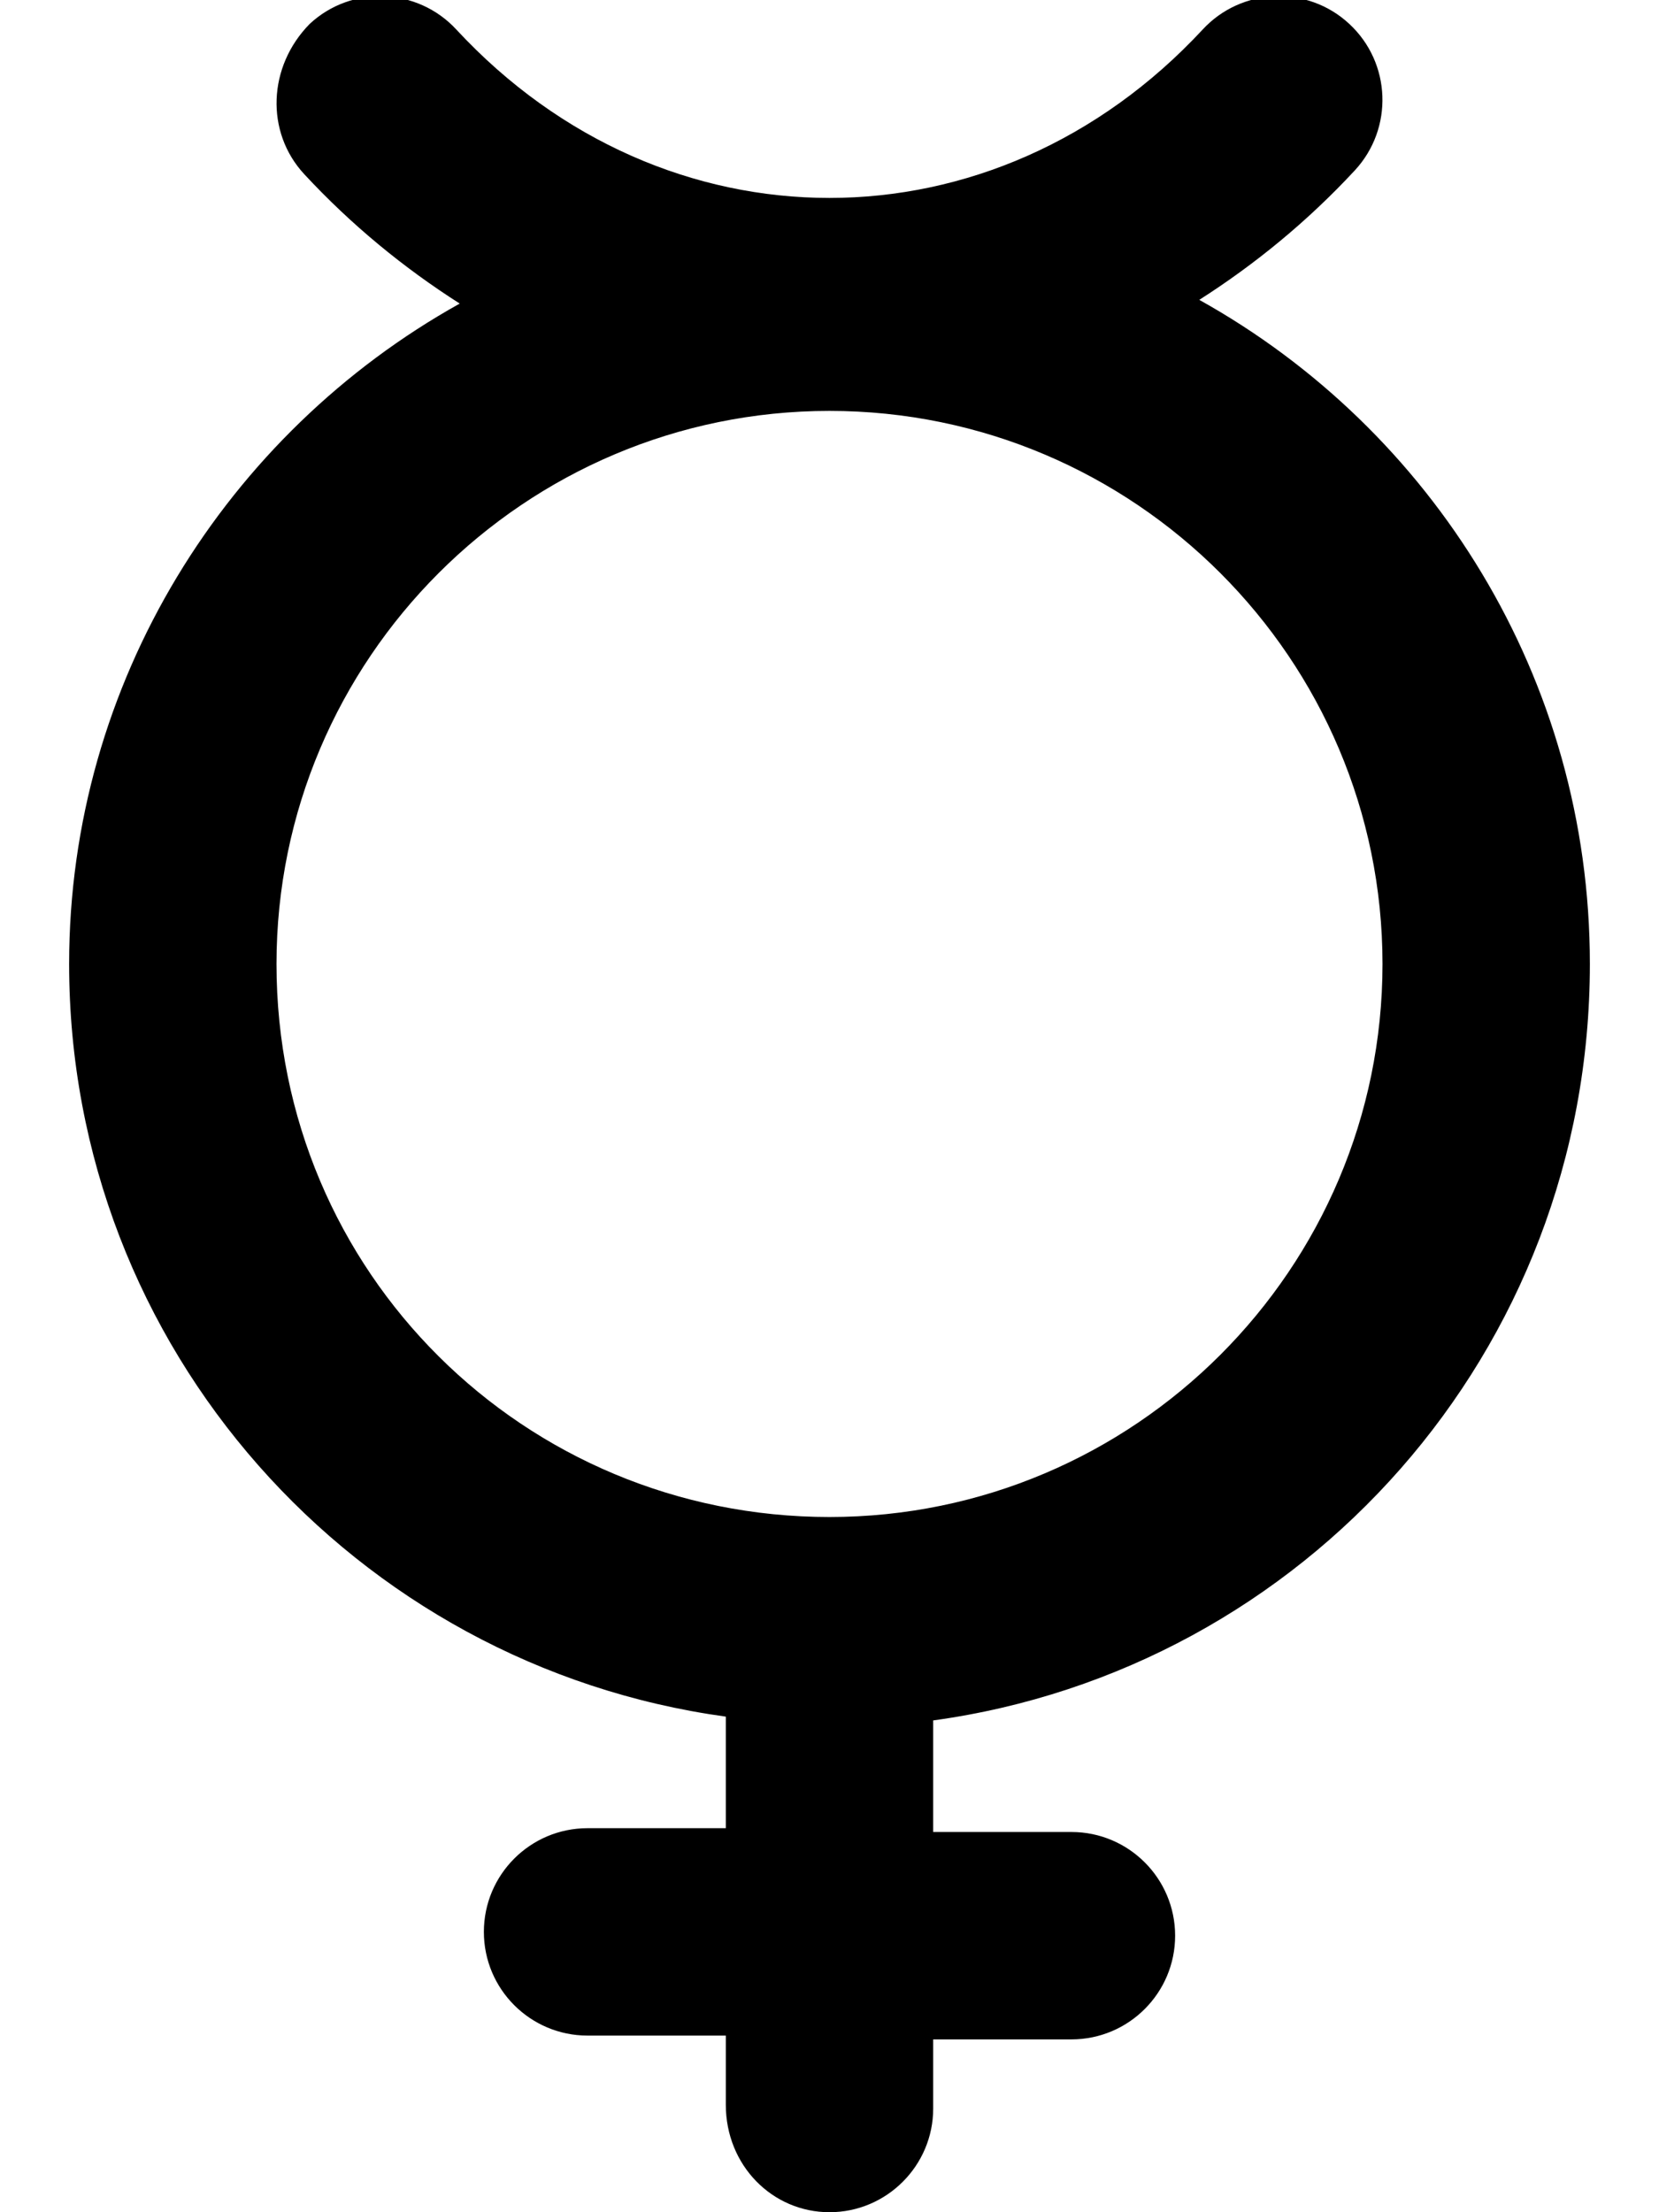 <svg xmlns="http://www.w3.org/2000/svg" viewBox="0 0 384 512"><!--! Font Awesome Pro 6.1.0 by @fontawesome - https://fontawesome.com License - https://fontawesome.com/license (Commercial License) Copyright 2022 Fonticons, Inc. --><path d="M368 223.1c0-66.11-36.5-123.7-90.41-153.7c12.86-8.207 25.01-18.11 36-29.96c9-9.719 8.438-24.91-1.281-33.91c-9.656-9-24.91-8.438-33.91 1.281c-48.25 52-124.6 52-172.8 0c-9-9.719-24.25-10.28-33.91-1.281C61.97 15.4 61.41 30.58 70.41 40.3c10.99 11.85 23.14 21.76 36 29.96C52.5 100.3 16 157.9 16 223.1c0 89.04 66.18 162.4 152 174.2v25.82h-32c-13.25 0-24 10.75-24 24c0 13.25 10.75 24 24 24h32v16C168 501.2 178.8 512 192 512s24-10.75 24-24v-16h32c13.25 0 24-10.75 24-24c0-13.25-10.75-24-24-24h-32v-25.82C301.8 386.4 368 313 368 223.1zM64 223.1c0-70.58 57.42-128 128-128s128 57.42 128 128s-57.42 128-128 128S64 294.6 64 223.1z"/></svg>